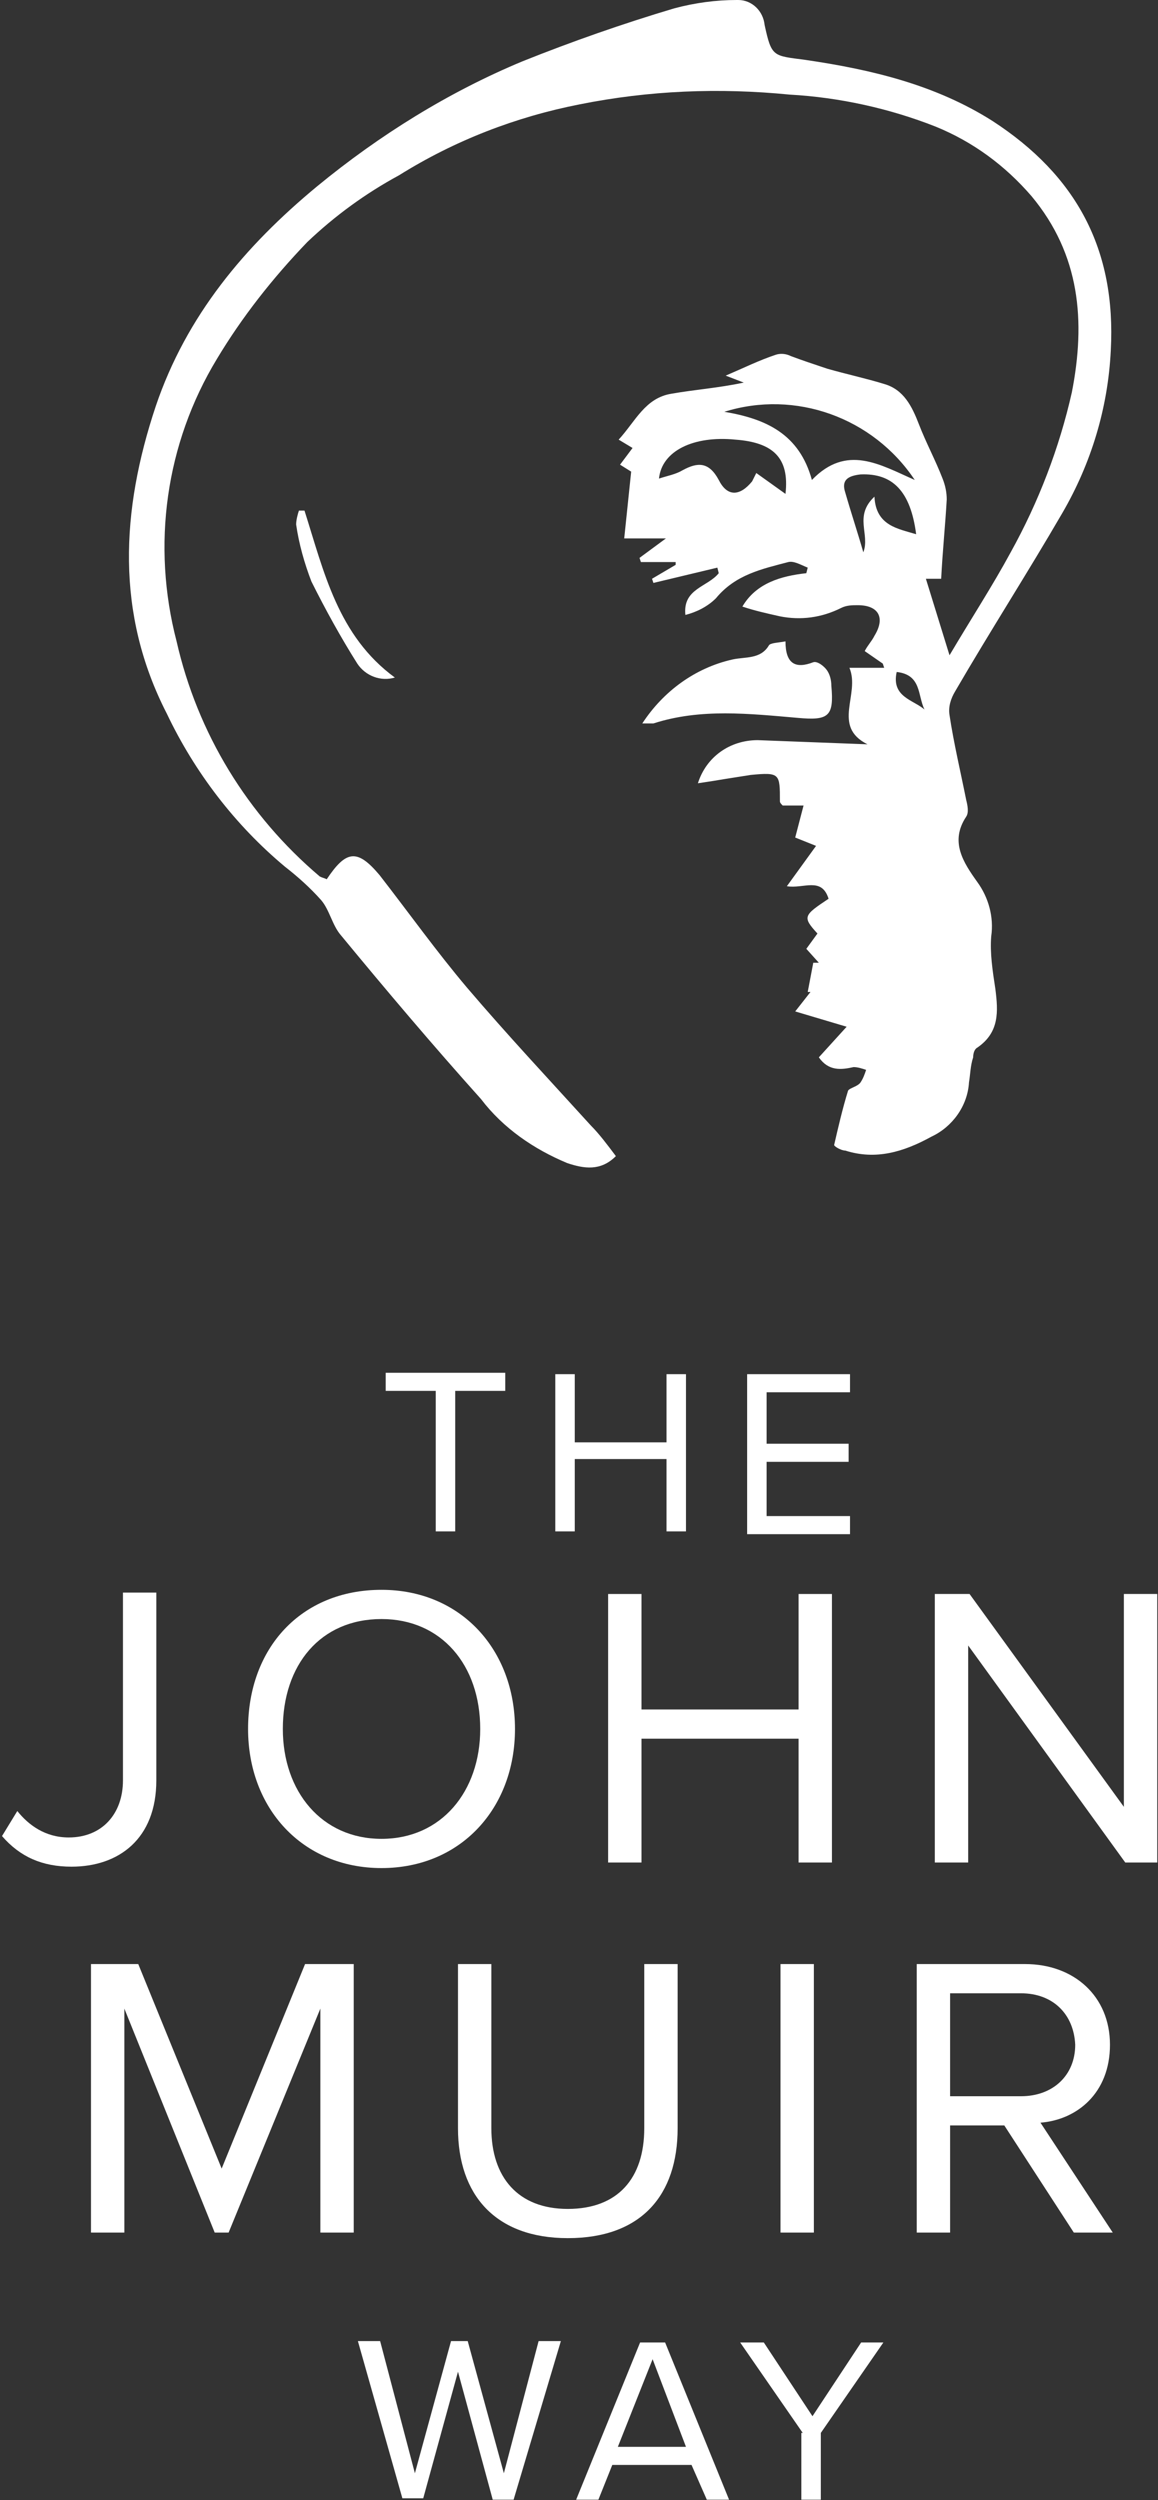 <?xml version="1.0" encoding="utf-8"?>
<!-- Generator: Adobe Illustrator 25.2.0, SVG Export Plug-In . SVG Version: 6.00 Build 0)  -->
<svg version="1.1" id="Layer_1" xmlns="http://www.w3.org/2000/svg" xmlns:xlink="http://www.w3.org/1999/xlink" x="0px" y="0px"
	 viewBox="0 0 83.3 179.7" style="enable-background:new 0 0 83.3 179.7;" xml:space="preserve">
<rect x="0" y="0" width="83.3" height="179.7" fill="#333333" stroke="none"/>
<style type="text/css">
	.st0{fill:#FFFFFF;}
	.st1{enable-background:new    ;}
</style>
<g id="Group_30" transform="translate(-41.055 -36.527)">
	<g id="Group_1" transform="translate(50.658 36.527)">
		<g id="Path_1">
			<path class="st0" d="M36.6,52c1.5-2.3,3.8-4,6.5-4.6c0.9-0.2,2,0,2.6-1c0.1-0.2,0.7-0.2,1.2-0.3c0,1.6,0.7,2,2,1.5
				c0.3-0.1,0.8,0.3,1,0.6c0.2,0.3,0.3,0.7,0.3,1.1c0.2,2.2-0.2,2.5-2.4,2.3c-3.5-0.3-7-0.7-10.4,0.4C37.2,52,36.9,52,36.6,52z"/>
		</g>
		<g id="Path_2">
			<path class="st0" d="M12.3,36.7c1.4,4.4,2.4,9,6.5,12c-1,0.3-2.1-0.1-2.7-1c-1.2-1.9-2.3-3.9-3.3-5.9c-0.5-1.3-0.9-2.7-1.1-4.1
				c0-0.3,0.1-0.7,0.2-1L12.3,36.7z"/>
		</g>
		<g id="Path_3">
			<path class="st0" d="M61.8,8.7C57.7,6.1,53.1,5,48.3,4.3C46,4,45.9,4.1,45.4,1.8c-0.1-1-0.9-1.8-1.9-1.8c0,0-0.1,0-0.1,0
				c-1.5,0-3,0.2-4.5,0.6C35.2,1.7,31.5,3,28,4.4c-5.3,2.2-10.3,5.3-14.8,9C8,17.7,3.8,22.7,1.6,29.2c-2.5,7.5-2.9,14.9,0.8,22.1
				c2,4.2,4.9,8,8.5,11c0.9,0.7,1.8,1.5,2.6,2.4c0.6,0.7,0.8,1.8,1.4,2.5c3.3,4,6.6,7.9,10.1,11.8c1.6,2.1,3.8,3.6,6.2,4.6
				c1.2,0.4,2.4,0.6,3.5-0.5c-0.6-0.8-1.2-1.6-1.8-2.2c-3-3.3-6-6.5-8.9-9.9c-2.2-2.6-4.2-5.4-6.3-8.1c-1.6-1.9-2.4-1.8-3.8,0.3
				c-0.2-0.1-0.3-0.1-0.5-0.2C8.2,58.6,4.6,52.7,3.1,46.1C1.3,39.2,2.3,31.9,6,25.8c1.8-3,4-5.8,6.5-8.4c2-1.9,4.2-3.5,6.6-4.8
				c4-2.5,8.4-4.2,13-5.1c5-1,10-1.2,15.1-0.7c3.6,0.2,7.2,1,10.5,2.3c2.7,1.1,5,2.8,6.9,5c3.5,4.2,3.9,9,2.9,14.1
				c-0.9,4-2.4,7.9-4.4,11.5c-1.3,2.4-2.8,4.7-4.4,7.4L57,41.6h1.1c0.1-2,0.3-3.9,0.4-5.7c0-0.5-0.1-1-0.3-1.5
				c-0.5-1.3-1.2-2.6-1.7-3.9C56,29.2,55.4,28,54,27.6c-1.3-0.4-2.7-0.7-4.1-1.1c-0.9-0.3-1.8-0.6-2.6-0.9c-0.4-0.2-0.8-0.2-1.1-0.1
				C45,25.9,44,26.4,42.6,27l1.3,0.5c-1.9,0.4-3.5,0.5-5.2,0.8c-1.9,0.3-2.6,2-3.8,3.3l1,0.6L35,33.4l0.8,0.5l-0.5,4.8h3l-1.9,1.4
				l0.1,0.3H39l0,0.2l-1.7,1l0.1,0.3l4.6-1.1l0.1,0.4c-0.8,1-2.6,1.1-2.4,3c0.8-0.2,1.6-0.6,2.2-1.2c1.4-1.7,3.3-2.1,5.2-2.6
				c0.4-0.1,0.9,0.2,1.4,0.4l-0.1,0.4c-1.8,0.2-3.6,0.7-4.6,2.4c0.9,0.3,1.8,0.5,2.7,0.7c1.5,0.3,3,0.1,4.4-0.6
				c0.4-0.2,0.8-0.2,1.2-0.2c1.5,0,2,0.9,1.2,2.2c-0.2,0.4-0.5,0.7-0.7,1.1l1.3,0.9L54,48h-2.5c0.8,1.9-1.3,4.2,1.3,5.5
				c-2.6-0.1-5.2-0.2-7.9-0.3c-2,0-3.7,1.2-4.3,3.1c0.7-0.1,1.3-0.2,1.9-0.3s1.3-0.2,1.9-0.3c2.1-0.2,2.1-0.1,2.1,1.9
				c0,0.1,0.1,0.2,0.2,0.3h1.5l-0.6,2.3l1.5,0.6L47,63.7c1.2,0.2,2.5-0.7,3,0.9c-1.8,1.2-1.9,1.3-0.8,2.5l-0.8,1.1l0.9,1l-0.4,0
				l-0.4,2.1l0.2,0l-1.1,1.4l3.7,1.1l-2,2.2c0.7,1,1.6,0.9,2.5,0.7c0.3,0,0.6,0.1,0.9,0.2c-0.1,0.3-0.2,0.6-0.4,0.9
				c-0.2,0.3-0.8,0.4-0.9,0.6c-0.4,1.3-0.7,2.6-1,3.9c0,0.1,0.5,0.4,0.8,0.4c2.2,0.7,4.2,0.1,6.2-1c1.5-0.7,2.6-2.2,2.7-3.9
				c0.1-0.6,0.1-1.2,0.3-1.8c0-0.3,0.1-0.6,0.3-0.7c1.6-1.1,1.5-2.6,1.3-4.2c-0.2-1.3-0.4-2.6-0.3-3.8c0.2-1.4-0.2-2.8-1-3.9
				c-1-1.4-2-2.9-0.8-4.7c0.2-0.3,0.1-0.8,0-1.2c-0.4-2-0.9-4.1-1.2-6.1c-0.1-0.6,0.1-1.2,0.4-1.7c2.5-4.3,5.2-8.5,7.7-12.8
				c2.1-3.6,3.3-7.6,3.5-11.7C70.7,17.9,67.8,12.6,61.8,8.7z M46.9,35.5l-2.1-1.5c-0.1,0.2-0.2,0.4-0.3,0.6
				c-0.9,1.1-1.8,1.1-2.4-0.1c-0.7-1.3-1.5-1.3-2.6-0.7c-0.5,0.3-1.1,0.4-1.7,0.6c0.2-2,2.5-3.1,5.5-2.8
				C46,31.8,47.2,32.9,46.9,35.5L46.9,35.5z M48.8,34.5c-0.9-3.3-3.3-4.4-6.3-4.9c5.1-1.6,10.7,0.4,13.7,4.9
				C53.7,33.4,51.3,31.9,48.8,34.5L48.8,34.5z M53.3,35.7c-1.5,1.4-0.3,2.7-0.8,4c-0.4-1.4-0.9-2.9-1.3-4.3
				c-0.3-0.9,0.2-1.2,1.1-1.3c2.3-0.1,3.6,1.2,4,4.3C55,38,53.4,37.8,53.3,35.7L53.3,35.7z M54.9,48.3c1.8,0.2,1.5,1.7,2,2.7
				C56.1,50.3,54.5,50.1,54.9,48.3L54.9,48.3z"/>
		</g>
	</g>
	<g class="st1">
		<path class="st0" d="M42.3,166.7c0.8,1,2,1.9,3.7,1.9c2.4,0,3.9-1.7,3.9-4.1v-13.5h2.4v13.5c0,4.2-2.7,6.2-6.1,6.2
			c-2.1,0-3.7-0.7-5-2.2L42.3,166.7z"/>
		<path class="st0" d="M68.5,150.8c5.7,0,9.6,4.3,9.6,10c0,5.7-3.9,10-9.6,10c-5.7,0-9.6-4.3-9.6-10C58.9,155,62.7,150.8,68.5,150.8
			z M68.5,152.9c-4.4,0-7.1,3.3-7.1,7.9c0,4.5,2.8,7.9,7.1,7.9c4.3,0,7.1-3.4,7.1-7.9C75.6,156.2,72.8,152.9,68.5,152.9z"/>
		<path class="st0" d="M98.5,161.5H87.2v8.9h-2.4v-19.3h2.4v8.3h11.3v-8.3h2.4v19.3h-2.4V161.5z"/>
		<path class="st0" d="M110.7,154.8v15.6h-2.4v-19.3h2.5l11.1,15.3v-15.3h2.4v19.3H122L110.7,154.8z"/>
	</g>
	<g class="st1">
		<path class="st0" d="M64.1,180.9L57.5,197h-1L50,180.9V197h-2.4v-19.3H51l6,14.7l6-14.7h3.5V197h-2.4V180.9z"/>
		<path class="st0" d="M74,177.7h2.4v11.8c0,3.5,1.9,5.8,5.5,5.8s5.5-2.2,5.5-5.8v-11.8h2.4v11.8c0,4.8-2.6,7.9-7.9,7.9
			c-5.2,0-7.9-3.1-7.9-7.9V177.7z"/>
		<path class="st0" d="M97.2,177.7h2.4V197h-2.4V177.7z"/>
		<path class="st0" d="M113.3,189.3h-3.9v7.7H107v-19.3h7.8c3.5,0,6.1,2.3,6.1,5.8c0,3.5-2.4,5.4-5,5.6l5.2,7.9h-2.8L113.3,189.3z
			 M114.5,179.8h-5.1v7.4h5.1c2.3,0,3.9-1.5,3.9-3.7C118.3,181.3,116.8,179.8,114.5,179.8z"/>
	</g>
	<g class="st1">
		<path class="st0" d="M72.4,136.5h-3.6v-1.3h8.6v1.3h-3.6v10.1h-1.4V136.5z"/>
		<path class="st0" d="M89,141.4h-6.6v5.2H81v-11.3h1.4v4.9H89v-4.9h1.4v11.3H89V141.4z"/>
		<path class="st0" d="M94.8,135.3h7.4v1.3h-6v3.7h5.9v1.3h-5.9v3.9h6v1.3h-7.4V135.3z"/>
	</g>
	<g class="st1">
		<path class="st0" d="M74,207l-2.5,9.1h-1.5l-3.2-11.3h1.6l2.5,9.5l2.6-9.5h1.2l2.6,9.5l2.5-9.5h1.6L78,216.2h-1.5L74,207z"/>
		<path class="st0" d="M90.8,213.7h-5.7l-1,2.5h-1.6l4.6-11.3h1.8l4.6,11.3h-1.6L90.8,213.7z M85.5,212.4h4.9l-2.4-6.3L85.5,212.4z"
			/>
		<path class="st0" d="M98.8,211.4l-4.5-6.5H96l3.5,5.3l3.5-5.3h1.6l-4.5,6.5v4.8h-1.4V211.4z"/>
	</g>
</g>
</svg>
